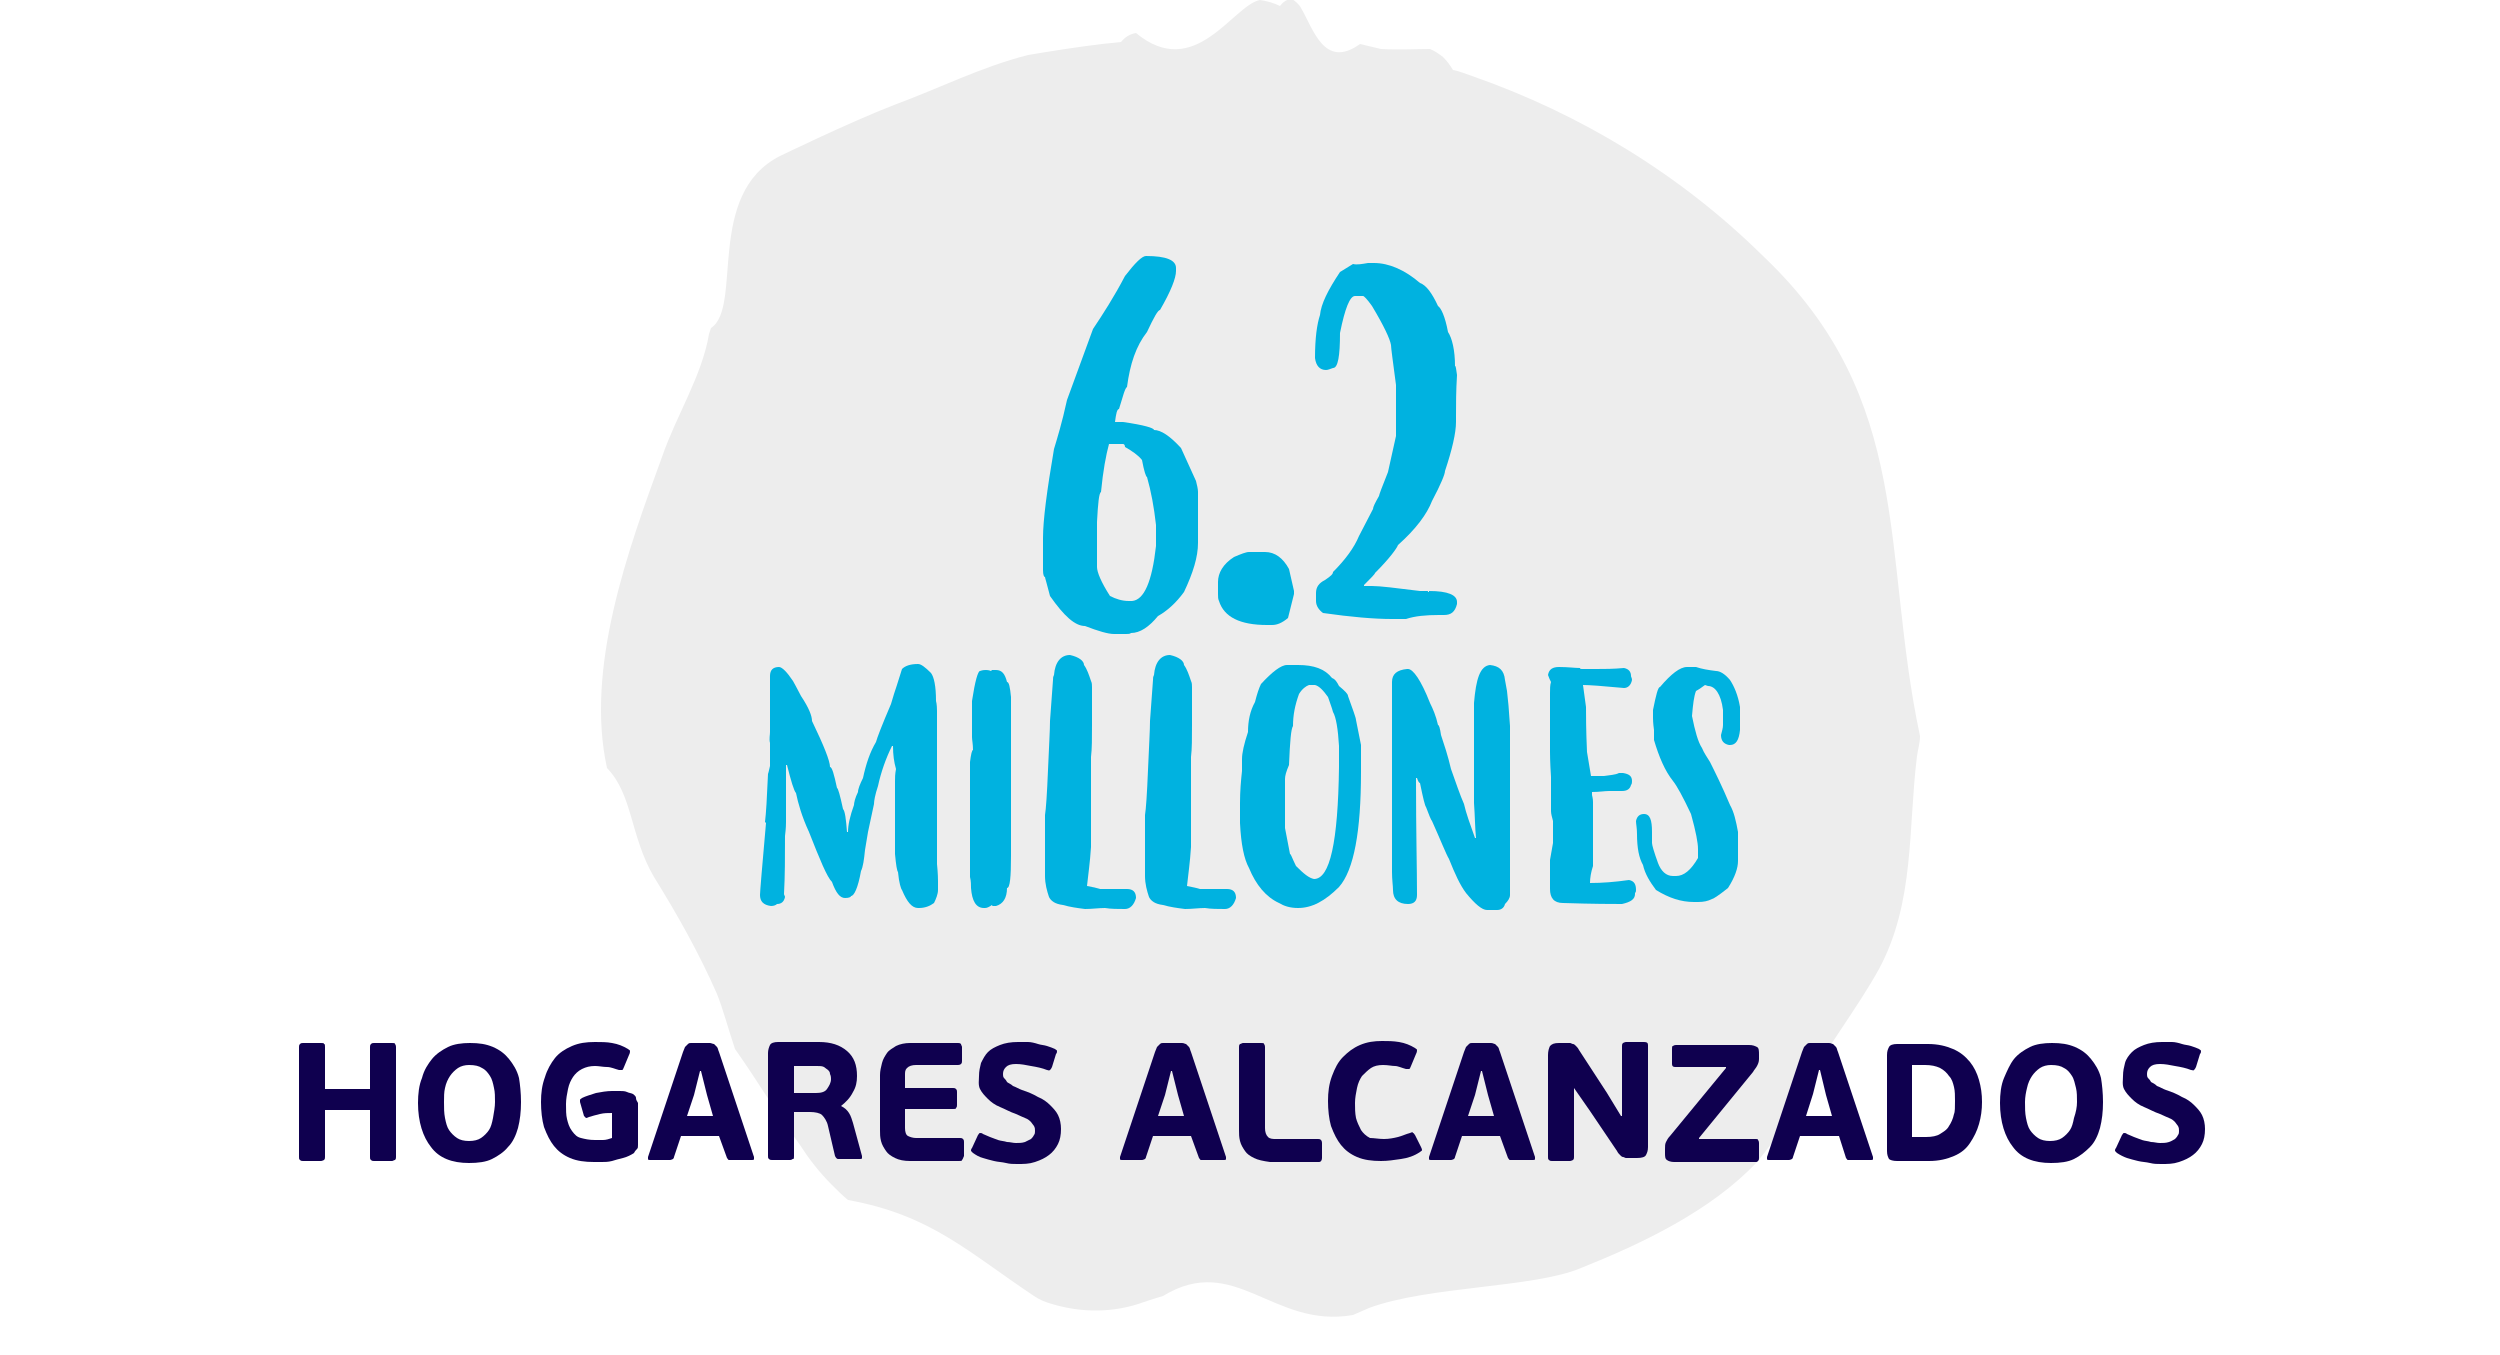 <?xml version="1.0" encoding="utf-8"?>
<!-- Generator: Adobe Illustrator 24.1.2, SVG Export Plug-In . SVG Version: 6.00 Build 0)  -->
<svg version="1.1" id="Capa_1" xmlns="http://www.w3.org/2000/svg" xmlns:xlink="http://www.w3.org/1999/xlink" x="0px" y="0px"
	 viewBox="0 0 250 135.5" style="enable-background:new 0 0 250 135.5;" xml:space="preserve">
<style type="text/css">
	.st0{fill:#FFFFFF;}
	.st1{fill:#EDEDED;}
	.st2{fill:#00B2E0;}
	.st3{fill:#0F004F;}
</style>
<rect y="-0.7" class="st0" width="250" height="136.3"/>
<path class="st1" d="M60.7,76.8c2.6,2.7,2.3,6.8,4.7,10.9c2.3,3.7,4.5,7.6,6.3,11.7c0.6,1.5,1.1,3.4,1.8,5.5c2.2,3.1,4,6.2,6.5,9.6
	c0.9,1.4,1.9,2.7,3.2,4c0.5,0.5,1.1,1.1,1.6,1.5c8.3,1.5,12,5.2,18.6,9.6c0.6,0.4,1.1,0.6,1.8,0.8c3,0.9,6.2,0.9,9.2-0.2
	c0.6-0.2,1.2-0.4,1.9-0.6c7.2-4.4,11,3.3,19,1.9l1.6-0.7c5.9-2.2,16.5-2,21.2-4c6-2.4,13-5.7,17.6-10.6c1.9-2.3,3.6-4.8,4.8-7.5
	c2.2-4,5.3-8,7.4-11.8c3.6-6.7,2.9-14.1,3.8-21.3c0.1-0.7,0.3-1.3,0.3-2c-3.9-18.3-0.5-33.6-15.7-48c-8.2-8.1-18.2-14.2-29.1-18
	c-0.6-0.2-1.3-0.5-1.9-0.6c-0.3-0.5-0.6-0.9-1-1.3c-0.4-0.3-0.8-0.6-1.3-0.8c-1.4,0-3.1,0.1-4.9,0L136,4.4c-3.6,2.6-4.7-1.6-5.9-3.6
	c-0.2-0.4-0.6-0.7-0.9-0.9c-0.5,0-0.9,0.3-1.2,0.7c-0.6-0.3-1.3-0.5-2-0.6c-2.7,0.5-6.5,8.2-12.4,3.3c-0.6,0.1-1.1,0.4-1.5,0.9
	l-1.9,0.2c-2.5,0.3-5,0.7-7.4,1.1c-4.7,1.2-8.8,3.3-13.4,5C85,12.2,78,15.6,78,15.6c-7.5,3.8-3.7,15.1-6.9,17.2l-0.2,0.6
	c-0.7,4.2-3.3,8.2-4.7,12.3C62.8,55,58.5,66.8,60.7,76.8"/>
<g>
	<path class="st2" d="M77,73.2v-5.6c0-0.6,0.3-0.9,0.9-0.9c0.3,0,0.8,0.5,1.4,1.4c0.1,0.2,0.4,0.7,0.8,1.5c0.8,1.2,1.1,2,1.1,2.5
		c1.2,2.5,1.8,4,1.8,4.6c0.2,0,0.4,0.7,0.7,2.1c0.1,0,0.3,0.7,0.6,2.1c0.2,0.2,0.3,1,0.4,2.3h0.1c0-0.7,0.2-1.6,0.6-2.7
		c0-0.2,0.1-0.7,0.4-1.3c0-0.3,0.2-0.8,0.5-1.4c0.3-1.4,0.7-2.6,1.3-3.6c0.1-0.4,0.6-1.7,1.5-3.8l0.3-1c0.1-0.3,0.4-1.2,0.8-2.5
		c0.3-0.3,0.8-0.5,1.6-0.5c0.3,0,0.7,0.3,1.3,0.9c0.3,0.4,0.5,1.3,0.5,2.8c0,0,0.1,0.3,0.1,1v15.3c0.1,1,0.1,1.6,0.1,1.7V89
		c0,0.4-0.2,0.9-0.4,1.3c-0.4,0.3-0.9,0.5-1.5,0.5h-0.1c-0.6,0-1.1-0.6-1.6-1.8c-0.1-0.1-0.3-0.7-0.4-1.8c-0.1-0.1-0.2-0.7-0.3-1.8
		v-7.3c0-0.3,0-0.7,0.1-1.2c-0.2-0.7-0.3-1.4-0.3-2.3h-0.1c-0.6,1.2-1.1,2.6-1.4,4c-0.3,0.9-0.4,1.5-0.4,1.8l-0.6,2.8L86.5,85
		c-0.1,1-0.2,1.7-0.4,2.1c-0.3,1.7-0.7,2.5-1,2.5c0,0.1-0.2,0.2-0.6,0.2c-0.5,0-0.9-0.5-1.3-1.6c-0.5-0.5-1.2-2.2-2.3-5
		c-0.7-1.5-1.1-2.9-1.3-3.9c-0.2-0.2-0.5-1.2-0.9-2.8h-0.1v5.7c0,0.2,0,0.6-0.1,1.4c0,2,0,4-0.1,5.8c0,0.1,0.1,0.2,0.1,0.3
		c-0.1,0.5-0.4,0.7-0.8,0.7l0,0c-0.1,0.1-0.3,0.2-0.6,0.2c-0.8-0.1-1.1-0.5-1.1-1.1c0-0.3,0.2-2.7,0.6-7.2l-0.1-0.1
		c0.1-0.8,0.2-2.4,0.3-4.8c0,0,0.1-0.3,0.2-0.8v-2.3C76.9,73.9,77,73.5,77,73.2z"/>
	<path class="st2" d="M98.6,67c0.3,0,0.5,0.1,0.5,0.1l0.1-0.1h0.4c0.6,0,0.9,0.4,1.1,1.2c0.2,0,0.3,0.5,0.4,1.5v15.9
		c0,2.1-0.1,3.2-0.4,3.2c0,1-0.4,1.6-1.1,1.8h-0.3c0,0-0.1,0-0.1-0.1c-0.3,0.2-0.5,0.3-0.7,0.3h-0.1c-0.8,0-1.2-0.7-1.3-2
		c0-0.3,0-0.7-0.1-1.1V76.2c0.1-0.8,0.2-1.2,0.3-1.2c0-0.6-0.1-1-0.1-1.3v-3.6c0.3-2,0.6-3,0.8-3C98.3,67,98.4,67,98.6,67z"/>
	<path class="st2" d="M109.2,69.1c0,0.3,0,0.6,0,0.9v2.5c0,1.3,0,2.4-0.1,3.2v9c-0.1,1.6-0.3,2.9-0.4,3.9c0.6,0.1,1,0.2,1.3,0.3h2.7
		c0.6,0,0.9,0.3,0.9,0.9c-0.2,0.7-0.6,1.1-1.1,1.1c-0.7,0-1.4,0-2-0.1c-0.6,0-1.3,0.1-2,0.1c-0.8-0.1-1.5-0.2-2.2-0.4
		c-0.8-0.1-1.2-0.4-1.4-0.8c-0.2-0.6-0.4-1.3-0.4-2.1v-6.1c0.1-0.6,0.2-2.1,0.3-4.5c0.1-2.4,0.2-4,0.2-4.9l0.3-4.1
		c0-0.2,0-0.3,0.1-0.5c0.1-1.3,0.7-2,1.6-2c0.9,0.2,1.4,0.6,1.4,1c0.3,0.4,0.5,1,0.7,1.6l0,0c0.1,0.2,0.1,0.4,0.1,0.6
		C109.2,68.8,109.2,68.9,109.2,69.1L109.2,69.1z"/>
	<path class="st2" d="M119.2,69.1c0,0.3,0,0.6,0,0.9v2.5c0,1.3,0,2.4-0.1,3.2v9c-0.1,1.6-0.3,2.9-0.4,3.9c0.5,0.1,1,0.2,1.3,0.3h2.7
		c0.6,0,0.9,0.3,0.9,0.9c-0.2,0.7-0.6,1.1-1.1,1.1c-0.7,0-1.4,0-2-0.1c-0.6,0-1.3,0.1-2,0.1c-0.8-0.1-1.5-0.2-2.2-0.4
		c-0.8-0.1-1.2-0.4-1.4-0.8c-0.2-0.6-0.4-1.3-0.4-2.1v-6.1c0.1-0.6,0.2-2.1,0.3-4.5c0.1-2.4,0.2-4,0.2-4.9l0.3-4.1
		c0-0.2,0-0.3,0.1-0.5c0.1-1.3,0.7-2,1.6-2c0.9,0.2,1.4,0.6,1.4,1c0.3,0.4,0.5,1,0.7,1.6l0,0c0.1,0.2,0.1,0.4,0.1,0.6
		C119.2,68.8,119.2,68.9,119.2,69.1L119.2,69.1z"/>
	<path class="st2" d="M128.7,66.5h1.1c1.6,0,2.7,0.4,3.4,1.3c0.3,0.1,0.5,0.4,0.7,0.8c0.6,0.5,0.9,0.8,0.9,1
		c0.5,1.4,0.8,2.2,0.8,2.4l0.5,2.5c0,0.9,0,1.8,0,2.7c0,5.9-0.7,9.8-2.2,11.5c-1.4,1.4-2.7,2.1-4.1,2.1c-0.8,0-1.4-0.2-1.9-0.5
		c-1.3-0.6-2.3-1.8-3-3.5c-0.5-0.9-0.8-2.4-0.9-4.5c0-0.7,0-1.4,0-2c0-1.2,0.1-2.3,0.2-3.2v-1.2c0-0.6,0.2-1.5,0.6-2.7
		c0-1.1,0.2-2.1,0.7-3c0.2-0.8,0.4-1.4,0.6-1.8C127.2,67.2,128.1,66.5,128.7,66.5z M128.5,77.9v4.9l0.5,2.6c0.1,0,0.2,0.4,0.6,1.2
		c0.8,0.8,1.3,1.2,1.8,1.3c1.6,0,2.4-3.7,2.5-11.2v-2.1c-0.1-1.7-0.3-2.9-0.6-3.4c-0.1-0.4-0.3-0.9-0.5-1.5
		c-0.5-0.7-0.9-1.1-1.3-1.2h-0.6c-0.3,0.1-0.7,0.4-1,0.9c-0.4,1.1-0.6,2.1-0.6,3.2c-0.2,0.3-0.3,1.5-0.4,3.9
		C128.6,77.2,128.5,77.6,128.5,77.9z"/>
	<path class="st2" d="M149,66.5c0.9,0.1,1.4,0.5,1.5,1.5l0.2,1.1c0.1,0.8,0.2,1.9,0.3,3.5v16.9c0,0.3-0.2,0.6-0.5,0.9
		c-0.1,0.4-0.4,0.6-0.8,0.6h-1c-0.5,0-1.2-0.6-2.1-1.7c-0.6-0.8-1.1-1.9-1.7-3.4c-0.3-0.5-0.8-1.8-1.7-3.8c-0.1-0.1-0.3-0.6-0.6-1.4
		c-0.1-0.1-0.3-0.9-0.6-2.4c-0.1,0-0.2-0.2-0.3-0.5h-0.1v0.1c0,5.3,0.1,9.1,0.1,11.5v0.1c0,0.6-0.3,0.9-0.9,0.9
		c-1,0-1.5-0.5-1.5-1.4c0-0.4-0.1-1-0.1-1.8v-19c0-0.8,0.5-1.2,1.5-1.3h0.1c0.5,0,1.3,1.1,2.2,3.4c0.3,0.6,0.6,1.3,0.8,2.2
		c0.1,0,0.2,0.3,0.3,1c0.3,0.9,0.7,2.1,1,3.4c0.5,1.4,0.9,2.6,1.3,3.5c0.2,0.9,0.6,2,1.1,3.4h0.1c-0.1-1-0.1-2.1-0.2-3.5v-10
		C147.6,67.9,148,66.6,149,66.5z"/>
	<path class="st2" d="M158.2,66.9h1.4c0.8,0,1.7,0,2.8-0.1c0.5,0.1,0.7,0.4,0.7,0.8l0,0c0,0.1,0.1,0.2,0.1,0.4
		c-0.1,0.5-0.4,0.8-0.8,0.8c-2.1-0.2-3.5-0.3-4.1-0.3l0.3,2.2c0,0.8,0,2.3,0.1,4.5l0.4,2.4h1.3c0.6-0.1,1.1-0.1,1.5-0.3h0.4
		c0.6,0.1,0.9,0.3,0.9,0.8c0,0.1,0,0.3-0.1,0.4c-0.1,0.4-0.4,0.6-0.9,0.6h-1.3c-0.4,0-1,0.1-1.7,0.1v0.3c0.1,0.4,0.1,0.6,0.1,0.7
		v6.4c-0.2,0.6-0.3,1.2-0.3,1.7c1.2,0,2.5-0.1,3.9-0.3c0.5,0.1,0.7,0.4,0.7,1c0,0.1,0,0.2-0.1,0.3v0.1c0,0.5-0.4,0.8-1.3,1
		c-0.9,0-2.8,0-5.9-0.1c-0.9,0-1.3-0.5-1.3-1.4V86l0.3-1.7v-2.2c-0.1-0.4-0.2-0.7-0.2-1v-3.4c-0.1-1.5-0.1-2.4-0.1-2.5v-5.9
		c0-0.4,0-0.8,0.1-1.1c-0.1-0.2-0.2-0.4-0.3-0.7c0.1-0.6,0.5-0.8,1.1-0.8c0.9,0,1.6,0.1,2.1,0.1C158,66.9,158.1,66.9,158.2,66.9z"/>
	<path class="st2" d="M168.7,66.7h0.9c0.6,0.2,1.2,0.3,2,0.4c0.4,0,0.9,0.3,1.4,0.9c0.4,0.6,0.8,1.5,1,2.7V73c-0.1,1-0.4,1.5-1,1.5
		h-0.1c-0.5-0.1-0.8-0.4-0.8-1c0.1-0.4,0.2-0.7,0.2-1V71c-0.2-1.6-0.8-2.4-1.5-2.4l-0.3-0.1c-0.4,0.3-0.7,0.5-0.9,0.6
		c-0.2,0.5-0.3,1.3-0.4,2.5c0.3,1.5,0.6,2.6,1,3.2c0.2,0.5,0.5,0.9,0.8,1.4c0.5,1,1.2,2.4,2,4.3c0.4,0.7,0.6,1.6,0.8,2.7v2.9
		c0,0.7-0.3,1.6-1,2.7c-1,0.8-1.5,1.1-1.6,1.1c-0.4,0.2-0.8,0.3-1.4,0.3h-0.4c-1.3,0-2.5-0.4-3.8-1.2c-0.6-0.8-1.1-1.6-1.3-2.5
		c-0.4-0.7-0.6-1.7-0.6-3.1c0-0.6-0.1-1-0.1-1.3c0.1-0.5,0.4-0.7,0.8-0.7c0.6,0,0.8,0.6,0.8,1.8v1.1c0,0.2,0.2,0.9,0.6,2
		c0.3,0.8,0.8,1.3,1.5,1.3h0.3c0.8,0,1.5-0.6,2.2-1.8v-0.9c0-0.6-0.2-1.7-0.7-3.5c-0.8-1.7-1.4-2.8-1.8-3.3c-0.8-1-1.4-2.4-1.9-4.1
		v-1c-0.1-0.7-0.1-1.1-0.1-1.2V71c0.3-1.5,0.5-2.3,0.7-2.3C167.1,67.4,168,66.7,168.7,66.7z"/>
</g>
<g>
	<path class="st2" d="M114.6,25.6c2,0,3,0.4,3,1.2v0.3c0,0.7-0.5,2-1.6,3.9c-0.2,0-0.6,0.7-1.3,2.2c-1.1,1.4-1.7,3.2-2,5.5
		c-0.2,0.1-0.4,0.9-0.8,2.2c-0.2,0-0.3,0.5-0.4,1.3h0.8c2.1,0.3,3.1,0.6,3.1,0.8c0.7,0,1.6,0.6,2.7,1.8l1.5,3.3
		c0.1,0.4,0.2,0.8,0.2,1.1v5.1c0,1.4-0.5,3-1.4,4.9c-0.8,1.1-1.7,1.9-2.6,2.4c-0.9,1.1-1.8,1.7-2.7,1.7c-0.1,0.1-0.3,0.1-0.5,0.1
		h-1.2c-0.6,0-1.6-0.3-2.9-0.8c-1,0-2.1-1-3.5-3c-0.3-1.2-0.5-1.8-0.5-1.9c-0.1,0-0.2-0.2-0.2-0.7v-3.2c0-1.8,0.4-4.8,1.1-8.9
		c0.3-1,0.8-2.6,1.3-4.9l2.6-7.1c1-1.5,2.1-3.2,3.2-5.3C113.5,26.3,114.2,25.6,114.6,25.6z M110.9,44.4c-0.3,1.1-0.6,2.7-0.8,4.8
		c-0.2,0.1-0.3,1.1-0.4,3v4.5c0,0.5,0.4,1.5,1.3,2.9c0.6,0.3,1.2,0.5,1.9,0.5h0.3c1.2-0.1,2-1.9,2.4-5.5v-2.1
		c-0.2-1.8-0.5-3.4-0.9-4.8c-0.1,0-0.3-0.6-0.5-1.7c-0.4-0.5-1-0.9-1.7-1.3c0-0.2-0.1-0.3-0.2-0.3C112.3,44.4,110.9,44.4,110.9,44.4
		z"/>
	<path class="st2" d="M124.9,55.2h1.6c1,0,1.8,0.6,2.4,1.7l0.5,2.2v0.3l-0.6,2.4c-0.6,0.5-1.1,0.7-1.6,0.7h-0.5
		c-2.7,0-4.3-0.8-4.8-2.4c-0.1-0.2-0.1-0.4-0.1-0.7v-1.2c0-0.9,0.5-1.8,1.6-2.5C124.1,55.4,124.6,55.2,124.9,55.2z"/>
	<path class="st2" d="M136.8,26.3h0.6c1.5,0,3.1,0.7,4.6,2c0.6,0.2,1.2,1,1.8,2.3c0.3,0.2,0.7,1,1,2.6c0.4,0.6,0.7,1.8,0.7,3.4
		c0.1,0,0.1,0.3,0.2,0.9c-0.1,1.6-0.1,3-0.1,4.1v0.6c0,1.1-0.4,2.8-1.1,4.9c0,0.3-0.4,1.3-1.3,3c-0.5,1.3-1.6,2.8-3.4,4.4
		c-0.1,0.3-0.8,1.3-2.3,2.8c0,0.1-0.4,0.5-1.1,1.2v0.1h0.8c0.8,0,2.4,0.2,4.8,0.5h0.7c0.1,0,0.1,0,0.1,0.1c0.1,0,0.1,0,0.1-0.1
		c1.9,0,2.8,0.4,2.8,1.1v0.2c-0.2,0.8-0.6,1.1-1.3,1.1h-0.5c-1.3,0-2.4,0.1-3.3,0.4h-1.4c-1.8,0-4.1-0.2-6.9-0.6
		c-0.4-0.3-0.7-0.7-0.7-1.2v-0.8c0-0.6,0.3-1,0.9-1.3c0.6-0.4,0.8-0.6,0.8-0.8c1.2-1.2,2.1-2.4,2.6-3.6l1.4-2.7
		c0-0.2,0.2-0.6,0.6-1.3c0-0.1,0.3-0.9,0.9-2.4l0.8-3.6v-5.1c-0.3-2.3-0.5-3.7-0.5-4c-0.1-0.6-0.7-1.9-1.9-3.9c-0.5-0.7-0.8-1-0.9-1
		h-0.8c-0.5,0-1,1.2-1.5,3.7c0,2.3-0.2,3.5-0.7,3.5c-0.3,0.1-0.5,0.2-0.7,0.2c-0.6,0-1-0.4-1.1-1.2c0-2,0.2-3.4,0.5-4.3
		c0.1-1.1,0.8-2.5,2-4.3c0.8-0.5,1.3-0.8,1.3-0.8C135.7,26.5,136.2,26.4,136.8,26.3z"/>
</g>
<g>
	<path class="st3" d="M39.5,116c-0.1,0-0.2,0.1-0.3,0.1h-1.8c-0.1,0-0.2,0-0.3-0.1s-0.1-0.1-0.1-0.3V111h-4.5v4.7
		c0,0.1,0,0.2-0.1,0.3c0,0-0.2,0.1-0.3,0.1h-1.8c-0.1,0-0.2,0-0.3-0.1s-0.1-0.1-0.1-0.3v-11c0-0.1,0-0.2,0.1-0.3
		c0.1-0.1,0.2-0.1,0.3-0.1h1.8c0.2,0,0.3,0,0.3,0.1c0.1,0,0.1,0.1,0.1,0.3v4.2h4.5v-4.2c0-0.1,0-0.2,0.1-0.3
		c0.1-0.1,0.2-0.1,0.3-0.1h1.8c0.2,0,0.3,0,0.3,0.1c0,0,0.1,0.1,0.1,0.3v11C39.6,115.8,39.6,115.9,39.5,116z"/>
	<path class="st3" d="M52.1,110.2c0,1-0.1,1.8-0.3,2.6c-0.2,0.7-0.5,1.4-1,1.9c-0.4,0.5-1,0.9-1.6,1.2s-1.4,0.4-2.3,0.4
		c-1.7,0-3-0.5-3.8-1.6c-0.8-1-1.3-2.5-1.3-4.4c0-0.9,0.1-1.8,0.4-2.5c0.2-0.8,0.6-1.4,1-1.9c0.4-0.5,1-0.9,1.6-1.2s1.4-0.4,2.2-0.4
		c0.9,0,1.6,0.1,2.3,0.4c0.7,0.3,1.2,0.7,1.6,1.2c0.4,0.5,0.8,1.1,1,1.9C52,108.4,52.1,109.3,52.1,110.2z M49.5,110.2
		c0-0.5,0-1-0.1-1.4c-0.1-0.5-0.2-0.9-0.4-1.2c-0.2-0.3-0.4-0.6-0.8-0.8c-0.3-0.2-0.7-0.3-1.3-0.3c-0.4,0-0.8,0.1-1.1,0.3
		s-0.6,0.5-0.8,0.8c-0.2,0.3-0.4,0.7-0.5,1.2c-0.1,0.4-0.1,0.9-0.1,1.4c0,0.6,0,1.1,0.1,1.6c0.1,0.5,0.2,0.9,0.4,1.2
		c0.2,0.3,0.5,0.6,0.8,0.8c0.3,0.2,0.7,0.3,1.2,0.3c0.5,0,0.9-0.1,1.2-0.3c0.3-0.2,0.6-0.5,0.8-0.8c0.2-0.3,0.3-0.7,0.4-1.2
		C49.4,111.2,49.5,110.7,49.5,110.2z"/>
	<path class="st3" d="M59.5,114c0.2,0,0.5,0,0.8,0c0.3,0,0.6-0.1,0.9-0.2l0-2.5c-0.4,0-0.8,0-1.2,0.1c-0.4,0.1-0.8,0.2-1.1,0.3
		c-0.2,0.1-0.3,0.1-0.3,0.1s-0.1-0.1-0.2-0.2l-0.4-1.4c0-0.1,0-0.2,0-0.2c0-0.1,0.1-0.1,0.2-0.2c0.4-0.2,0.8-0.3,1.4-0.5
		c0.5-0.1,1.1-0.2,1.6-0.2c0.3,0,0.6,0,0.8,0s0.5,0,0.7,0.1c0.2,0.1,0.4,0.1,0.6,0.2c0.1,0.1,0.3,0.2,0.3,0.4s0.1,0.3,0.2,0.5
		c0,0.2,0,0.4,0,0.7v3.5c0,0.2,0,0.3-0.1,0.4s-0.2,0.2-0.3,0.4c-0.3,0.2-0.7,0.4-1.1,0.5s-0.8,0.2-1.1,0.3c-0.4,0.1-0.7,0.1-1,0.1
		s-0.6,0-0.8,0c-0.9,0-1.7-0.1-2.4-0.4s-1.2-0.7-1.6-1.2c-0.4-0.5-0.7-1.1-1-1.9c-0.2-0.7-0.3-1.6-0.3-2.5c0-0.9,0.1-1.7,0.4-2.5
		c0.2-0.7,0.6-1.4,1-1.9s1-0.9,1.7-1.2s1.4-0.4,2.3-0.4c0.6,0,1.2,0,1.7,0.1c0.6,0.1,1.1,0.3,1.6,0.6c0.1,0.1,0.2,0.1,0.2,0.2
		c0,0.1,0,0.2-0.1,0.4l-0.5,1.2c-0.1,0.2-0.1,0.3-0.2,0.3c-0.1,0-0.2,0-0.3,0c-0.4-0.1-0.8-0.3-1.2-0.3s-0.8-0.1-1.2-0.1
		c-0.5,0-0.9,0.1-1.3,0.3s-0.7,0.5-0.9,0.8c-0.2,0.3-0.4,0.7-0.5,1.2c-0.1,0.5-0.2,1-0.2,1.5c0,0.6,0,1.1,0.1,1.5s0.2,0.8,0.5,1.2
		s0.5,0.6,0.9,0.7S58.9,114,59.5,114z"/>
	<path class="st3" d="M71.9,113.6h-3.8l-0.7,2.1c0,0.1-0.1,0.2-0.1,0.2s-0.2,0.1-0.3,0.1h-2c-0.1,0-0.2,0-0.2-0.1c0-0.1,0-0.1,0-0.2
		l3.5-10.5c0.1-0.2,0.1-0.3,0.2-0.5c0.1-0.1,0.2-0.2,0.3-0.3c0.1-0.1,0.2-0.1,0.3-0.1c0.1,0,0.3,0,0.4,0h1c0.2,0,0.4,0,0.5,0
		s0.3,0.1,0.4,0.1c0.1,0.1,0.2,0.2,0.3,0.3c0.1,0.1,0.1,0.3,0.2,0.5l3.5,10.5c0,0.1,0,0.1,0,0.2c0,0.1-0.1,0.1-0.2,0.1h-2
		c-0.1,0-0.2,0-0.3,0c-0.1,0-0.1-0.1-0.2-0.2L71.9,113.6z M68.7,111.6h2.6l-0.6-2.1l-0.6-2.4H70l-0.6,2.4L68.7,111.6z"/>
	<path class="st3" d="M84.1,110.6c0.4,0.2,0.6,0.4,0.8,0.7s0.3,0.7,0.4,1l0.9,3.3c0,0.1,0,0.1,0,0.2s-0.1,0.1-0.2,0.1h-1.8
		c-0.1,0-0.3,0-0.4,0c-0.1,0-0.2-0.1-0.3-0.3l-0.7-3c-0.1-0.5-0.4-0.9-0.6-1.1s-0.7-0.3-1.2-0.3h-1.6v4.4c0,0.2,0,0.3-0.1,0.3
		s-0.1,0.1-0.3,0.1h-1.8c-0.1,0-0.2,0-0.3-0.1s-0.1-0.1-0.1-0.3v-10.3c0-0.3,0.1-0.6,0.2-0.8c0.1-0.2,0.4-0.3,0.8-0.3h4.1
		c1.2,0,2.1,0.3,2.8,0.9c0.7,0.6,1,1.4,1,2.5c0,0.6-0.1,1.1-0.4,1.6C85,109.8,84.6,110.2,84.1,110.6L84.1,110.6z M83.1,107.9
		c0-0.1,0-0.3-0.1-0.5c0-0.2-0.1-0.3-0.2-0.4c-0.1-0.1-0.3-0.2-0.4-0.3c-0.2-0.1-0.4-0.1-0.7-0.1h-2.3v2.7h2.2
		c0.5,0,0.9-0.1,1.1-0.4C82.9,108.6,83.1,108.3,83.1,107.9z"/>
	<path class="st3" d="M96.2,116c0,0.1-0.1,0.1-0.3,0.1H91c-0.6,0-1.1-0.1-1.5-0.3c-0.4-0.2-0.7-0.4-0.9-0.7c-0.2-0.3-0.4-0.6-0.5-1
		c-0.1-0.4-0.1-0.7-0.1-1.1v-5.5c0-0.4,0.1-0.8,0.2-1.2s0.3-0.7,0.5-1c0.2-0.3,0.6-0.5,0.9-0.7c0.4-0.2,0.9-0.3,1.4-0.3h4.8
		c0.1,0,0.2,0,0.3,0.1c0,0.1,0.1,0.2,0.1,0.3v1.4c0,0.1,0,0.2-0.1,0.3c0,0-0.1,0.1-0.3,0.1h-4.2c-0.4,0-0.7,0.1-0.9,0.3
		s-0.2,0.4-0.2,0.7v1.3h4.8c0.1,0,0.2,0,0.3,0.1s0.1,0.2,0.1,0.3v1.3c0,0.1,0,0.2-0.1,0.3c0,0.1-0.1,0.1-0.3,0.1h-4.8v1.9
		c0,0.4,0.1,0.7,0.3,0.8c0.2,0.1,0.5,0.2,0.8,0.2H96c0.1,0,0.2,0,0.3,0.1s0.1,0.2,0.1,0.3v1.4C96.3,115.8,96.3,115.9,96.2,116z"/>
	<path class="st3" d="M97.9,107.6c0-0.5,0.1-0.9,0.2-1.3c0.2-0.4,0.4-0.8,0.7-1.1c0.3-0.3,0.7-0.5,1.2-0.7s1.1-0.3,1.8-0.3
		c0.3,0,0.6,0,1,0c0.3,0,0.7,0.1,1,0.2c0.3,0.1,0.6,0.1,0.9,0.2c0.3,0.1,0.6,0.2,0.8,0.3c0.1,0.1,0.2,0.1,0.2,0.2
		c0,0.1,0,0.2-0.1,0.3l-0.4,1.3c-0.1,0.2-0.1,0.2-0.2,0.3s-0.2,0-0.3,0c-0.5-0.2-1-0.3-1.6-0.4c-0.5-0.1-1-0.2-1.5-0.2
		c-0.5,0-0.8,0.1-1,0.3c-0.2,0.2-0.3,0.4-0.3,0.7c0,0.1,0,0.3,0.1,0.4c0.1,0.1,0.2,0.2,0.3,0.4c0.1,0.1,0.4,0.2,0.6,0.4
		c0.3,0.1,0.6,0.3,0.9,0.4c0.6,0.2,1.1,0.4,1.6,0.7c0.5,0.2,0.9,0.5,1.2,0.8c0.3,0.3,0.6,0.6,0.8,1c0.2,0.4,0.3,0.9,0.3,1.4
		c0,0.6-0.1,1.1-0.3,1.5c-0.2,0.4-0.5,0.8-0.9,1.1c-0.4,0.3-0.8,0.5-1.4,0.7s-1.1,0.2-1.8,0.2c-0.4,0-0.7,0-1.1-0.1
		s-0.8-0.1-1.2-0.2c-0.4-0.1-0.8-0.2-1.1-0.3c-0.4-0.1-0.7-0.3-1-0.5c-0.1-0.1-0.1-0.1-0.2-0.2c0-0.1,0-0.2,0.1-0.3l0.6-1.3
		c0.1-0.1,0.1-0.2,0.2-0.2c0.1,0,0.2,0,0.3,0.1c0.2,0.1,0.5,0.2,0.7,0.3c0.3,0.1,0.5,0.2,0.8,0.3s0.6,0.1,0.9,0.2
		c0.3,0,0.6,0.1,0.9,0.1c0.3,0,0.6,0,0.9-0.1c0.2-0.1,0.4-0.2,0.6-0.3c0.1-0.1,0.2-0.2,0.3-0.4c0.1-0.1,0.1-0.3,0.1-0.4
		c0-0.2,0-0.3-0.1-0.5c-0.1-0.1-0.2-0.3-0.3-0.4c-0.1-0.1-0.3-0.3-0.6-0.4c-0.2-0.1-0.5-0.2-0.9-0.4c-0.6-0.2-1.1-0.5-1.6-0.7
		c-0.5-0.2-0.9-0.5-1.2-0.8s-0.6-0.6-0.8-1S97.9,108,97.9,107.6z"/>
	<path class="st3" d="M119.1,113.6h-3.8l-0.7,2.1c0,0.1-0.1,0.2-0.1,0.2s-0.2,0.1-0.3,0.1h-2c-0.1,0-0.2,0-0.2-0.1
		c0-0.1,0-0.1,0-0.2l3.5-10.5c0.1-0.2,0.1-0.3,0.2-0.5c0.1-0.1,0.2-0.2,0.3-0.3c0.1-0.1,0.2-0.1,0.3-0.1c0.1,0,0.3,0,0.4,0h1
		c0.2,0,0.3,0,0.5,0s0.3,0.1,0.4,0.1c0.1,0.1,0.2,0.2,0.3,0.3c0.1,0.1,0.1,0.3,0.2,0.5l3.5,10.5c0,0.1,0,0.1,0,0.2
		c0,0.1-0.1,0.1-0.2,0.1h-2c-0.1,0-0.2,0-0.3,0c-0.1,0-0.1-0.1-0.2-0.2L119.1,113.6z M115.8,111.6h2.6l-0.6-2.1l-0.6-2.4h-0.1
		l-0.6,2.4L115.8,111.6z"/>
	<path class="st3" d="M125.4,115.8c-0.4-0.2-0.7-0.4-0.9-0.7s-0.4-0.6-0.5-1s-0.1-0.7-0.1-1.1v-8.3c0-0.1,0-0.2,0.1-0.3
		c0.1,0,0.2-0.1,0.3-0.1h1.8c0.2,0,0.3,0,0.3,0.1c0,0,0.1,0.1,0.1,0.3v8.1c0,0.4,0.1,0.7,0.3,0.9s0.5,0.2,0.8,0.2h4.2
		c0.1,0,0.2,0,0.3,0.1c0,0,0.1,0.1,0.1,0.3v1.5c0,0.2-0.1,0.4-0.3,0.4H127C126.3,116.1,125.8,116,125.4,115.8z"/>
	<path class="st3" d="M138.4,113.9c0.5,0,1-0.1,1.4-0.2c0.4-0.1,0.8-0.3,1.2-0.4c0.2-0.1,0.3-0.1,0.3,0c0.1,0,0.1,0.1,0.2,0.2
		l0.6,1.2c0.1,0.2,0.1,0.3,0.1,0.3c0,0.1-0.1,0.1-0.2,0.2c-0.6,0.4-1.2,0.6-1.9,0.7c-0.7,0.1-1.3,0.2-2,0.2c-0.9,0-1.7-0.1-2.4-0.4
		c-0.7-0.3-1.2-0.7-1.6-1.2c-0.4-0.5-0.7-1.1-1-1.9c-0.2-0.7-0.3-1.6-0.3-2.5c0-0.9,0.1-1.7,0.4-2.5s0.6-1.4,1.1-1.9
		c0.5-0.5,1-0.9,1.7-1.2c0.7-0.3,1.4-0.4,2.2-0.4c0.6,0,1.1,0,1.7,0.1s1.1,0.3,1.6,0.6c0.1,0.1,0.2,0.1,0.2,0.2c0,0.1,0,0.2-0.1,0.4
		l-0.5,1.2c-0.1,0.2-0.1,0.3-0.2,0.3c-0.1,0-0.2,0-0.3,0c-0.4-0.1-0.8-0.3-1.1-0.3s-0.7-0.1-1.2-0.1c-0.5,0-0.9,0.1-1.2,0.3
		c-0.3,0.2-0.6,0.5-0.9,0.8c-0.2,0.3-0.4,0.7-0.5,1.2c-0.1,0.5-0.2,1-0.2,1.5s0,1,0.1,1.5c0.1,0.4,0.3,0.8,0.5,1.2
		c0.2,0.3,0.5,0.6,0.9,0.8C137.4,113.8,137.9,113.9,138.4,113.9z"/>
	<path class="st3" d="M150,113.6h-3.8l-0.7,2.1c0,0.1-0.1,0.2-0.1,0.2s-0.2,0.1-0.3,0.1h-2c-0.1,0-0.2,0-0.2-0.1c0-0.1,0-0.1,0-0.2
		l3.5-10.5c0.1-0.2,0.1-0.3,0.2-0.5c0.1-0.1,0.2-0.2,0.3-0.3c0.1-0.1,0.2-0.1,0.3-0.1c0.1,0,0.3,0,0.4,0h1c0.2,0,0.3,0,0.5,0
		s0.3,0.1,0.4,0.1c0.1,0.1,0.2,0.2,0.3,0.3c0.1,0.1,0.1,0.3,0.2,0.5l3.5,10.5c0,0.1,0,0.1,0,0.2c0,0.1-0.1,0.1-0.2,0.1h-2
		c-0.1,0-0.2,0-0.3,0c-0.1,0-0.1-0.1-0.2-0.2L150,113.6z M146.8,111.6h2.6l-0.6-2.1l-0.6-2.4h-0.1l-0.6,2.4L146.8,111.6z"/>
	<path class="st3" d="M157.4,108.8v6.9c0,0.1,0,0.2-0.1,0.3c0,0-0.2,0.1-0.3,0.1h-1.8c-0.1,0-0.2,0-0.3-0.1s-0.1-0.1-0.1-0.3v-10.2
		c0-0.4,0.1-0.7,0.2-0.9c0.2-0.2,0.4-0.3,0.9-0.3h0.7c0.2,0,0.3,0,0.4,0c0.1,0,0.2,0.1,0.3,0.1s0.2,0.1,0.3,0.2
		c0.1,0.1,0.2,0.2,0.3,0.4l2.8,4.3l1.4,2.3h0.1v-7c0-0.1,0-0.2,0.1-0.3c0,0,0.2-0.1,0.3-0.1h1.8c0.3,0,0.4,0.1,0.4,0.3v10.2
		c0,0.4-0.1,0.6-0.2,0.8s-0.4,0.3-0.9,0.3H163c-0.2,0-0.3,0-0.4,0c-0.1,0-0.2-0.1-0.3-0.1s-0.2-0.1-0.3-0.2
		c-0.1-0.1-0.2-0.2-0.3-0.4l-2.7-4L157.4,108.8L157.4,108.8z"/>
	<path class="st3" d="M175.9,105.9c0,0.3-0.1,0.5-0.2,0.7c-0.1,0.2-0.3,0.4-0.4,0.6l-5.4,6.6l0,0.1h5.7c0.1,0,0.2,0,0.2,0.1
		c0,0,0.1,0.1,0.1,0.3v1.5c0,0.1,0,0.2-0.1,0.3s-0.1,0.1-0.2,0.1h-8.2c-0.3,0-0.6-0.1-0.7-0.2c-0.2-0.1-0.2-0.4-0.2-0.7v-0.4
		c0-0.3,0-0.5,0.1-0.7c0.1-0.2,0.2-0.4,0.4-0.6l5.6-6.8l0-0.1h-5.1c-0.2,0-0.3-0.1-0.3-0.3v-1.5c0-0.2,0-0.3,0.1-0.3
		c0,0,0.1-0.1,0.3-0.1h7.3c0.4,0,0.6,0.1,0.8,0.2c0.2,0.1,0.2,0.4,0.2,0.8V105.9z"/>
	<path class="st3" d="M183.9,113.6H180l-0.7,2.1c0,0.1-0.1,0.2-0.1,0.2s-0.2,0.1-0.3,0.1h-2c-0.1,0-0.2,0-0.2-0.1c0-0.1,0-0.1,0-0.2
		l3.5-10.5c0.1-0.2,0.1-0.3,0.2-0.5c0.1-0.1,0.2-0.2,0.3-0.3c0.1-0.1,0.2-0.1,0.3-0.1c0.1,0,0.3,0,0.4,0h1c0.2,0,0.3,0,0.5,0
		s0.3,0.1,0.4,0.1c0.1,0.1,0.2,0.2,0.3,0.3c0.1,0.1,0.1,0.3,0.2,0.5l3.5,10.5c0,0.1,0,0.1,0,0.2c0,0.1-0.1,0.1-0.2,0.1h-2
		c-0.1,0-0.2,0-0.3,0c-0.1,0-0.1-0.1-0.2-0.2L183.9,113.6z M180.6,111.6h2.6l-0.6-2.1L182,107h-0.1l-0.6,2.4L180.6,111.6z"/>
	<path class="st3" d="M189.7,116.1c-0.4,0-0.7-0.1-0.8-0.2c-0.1-0.2-0.2-0.4-0.2-0.8v-9.6c0-0.4,0.1-0.6,0.2-0.8
		c0.1-0.2,0.4-0.3,0.8-0.3h3.1c1,0,1.8,0.2,2.5,0.5s1.2,0.7,1.7,1.3c0.4,0.5,0.7,1.1,0.9,1.8s0.3,1.4,0.3,2.2c0,0.8-0.1,1.5-0.3,2.2
		s-0.5,1.3-0.9,1.9s-0.9,1-1.6,1.3c-0.7,0.3-1.5,0.5-2.5,0.5H189.7z M195.5,110.1c0-0.5,0-1-0.1-1.4c-0.1-0.4-0.2-0.8-0.5-1.1
		c-0.2-0.3-0.5-0.6-0.9-0.8c-0.4-0.2-0.9-0.3-1.5-0.3h-1.3v7.2h1.4c0.6,0,1.1-0.1,1.4-0.3s0.7-0.4,0.9-0.8c0.2-0.3,0.4-0.7,0.5-1.2
		C195.5,111.2,195.5,110.7,195.5,110.1z"/>
	<path class="st3" d="M210.3,110.2c0,1-0.1,1.8-0.3,2.6c-0.2,0.7-0.5,1.4-1,1.9s-1,0.9-1.6,1.2s-1.4,0.4-2.3,0.4
		c-1.7,0-3-0.5-3.8-1.6c-0.8-1-1.3-2.5-1.3-4.4c0-0.9,0.1-1.8,0.4-2.5s0.6-1.4,1-1.9c0.4-0.5,1-0.9,1.6-1.2c0.6-0.3,1.4-0.4,2.2-0.4
		c0.9,0,1.6,0.1,2.3,0.4s1.2,0.7,1.6,1.2c0.4,0.5,0.8,1.1,1,1.9C210.2,108.4,210.3,109.3,210.3,110.2z M207.7,110.2
		c0-0.5,0-1-0.1-1.4s-0.2-0.9-0.4-1.2c-0.2-0.3-0.4-0.6-0.8-0.8c-0.3-0.2-0.7-0.3-1.3-0.3c-0.4,0-0.8,0.1-1.1,0.3
		c-0.3,0.2-0.6,0.5-0.8,0.8c-0.2,0.3-0.4,0.7-0.5,1.2c-0.1,0.4-0.2,0.9-0.2,1.4c0,0.6,0,1.1,0.1,1.6c0.1,0.5,0.2,0.9,0.4,1.2
		c0.2,0.3,0.5,0.6,0.8,0.8c0.3,0.2,0.7,0.3,1.2,0.3c0.5,0,0.9-0.1,1.2-0.3c0.3-0.2,0.6-0.5,0.8-0.8c0.2-0.3,0.3-0.7,0.4-1.2
		C207.6,111.2,207.7,110.7,207.7,110.2z"/>
	<path class="st3" d="M212.3,107.6c0-0.5,0.1-0.9,0.2-1.3s0.4-0.8,0.7-1.1c0.3-0.3,0.7-0.5,1.2-0.7c0.5-0.2,1.1-0.3,1.8-0.3
		c0.3,0,0.6,0,1,0c0.3,0,0.7,0.1,1,0.2c0.3,0.1,0.6,0.1,0.9,0.2c0.3,0.1,0.6,0.2,0.8,0.3c0.1,0.1,0.2,0.1,0.2,0.2
		c0,0.1,0,0.2-0.1,0.3l-0.4,1.3c-0.1,0.2-0.1,0.2-0.2,0.3s-0.1,0-0.3,0c-0.5-0.2-1-0.3-1.6-0.4c-0.5-0.1-1-0.2-1.5-0.2
		c-0.5,0-0.8,0.1-1,0.3c-0.2,0.2-0.3,0.4-0.3,0.7c0,0.1,0,0.3,0.1,0.4c0.1,0.1,0.2,0.2,0.3,0.4c0.2,0.1,0.4,0.2,0.6,0.4
		c0.3,0.1,0.6,0.3,0.9,0.4c0.6,0.2,1.1,0.4,1.6,0.7c0.5,0.2,0.9,0.5,1.2,0.8c0.3,0.3,0.6,0.6,0.8,1c0.2,0.4,0.3,0.9,0.3,1.4
		c0,0.6-0.1,1.1-0.3,1.5c-0.2,0.4-0.5,0.8-0.9,1.1c-0.4,0.3-0.8,0.5-1.4,0.7s-1.1,0.2-1.8,0.2c-0.4,0-0.7,0-1.1-0.1
		s-0.8-0.1-1.2-0.2c-0.4-0.1-0.8-0.2-1.1-0.3s-0.7-0.3-1-0.5c-0.1-0.1-0.1-0.1-0.2-0.2c0-0.1,0-0.2,0.1-0.3l0.6-1.3
		c0.1-0.1,0.1-0.2,0.2-0.2c0.1,0,0.2,0,0.3,0.1c0.2,0.1,0.5,0.2,0.7,0.3c0.3,0.1,0.5,0.2,0.8,0.3c0.3,0.1,0.6,0.1,0.9,0.2
		c0.3,0,0.6,0.1,0.9,0.1c0.3,0,0.6,0,0.9-0.1s0.4-0.2,0.6-0.3c0.1-0.1,0.2-0.2,0.3-0.4c0.1-0.1,0.1-0.3,0.1-0.4c0-0.2,0-0.3-0.1-0.5
		c-0.1-0.1-0.2-0.3-0.3-0.4c-0.1-0.1-0.3-0.3-0.6-0.4c-0.2-0.1-0.5-0.2-0.9-0.4c-0.6-0.2-1.1-0.5-1.6-0.7c-0.5-0.2-0.9-0.5-1.2-0.8
		s-0.6-0.6-0.8-1S212.3,108,212.3,107.6z"/>
</g>
</svg>
